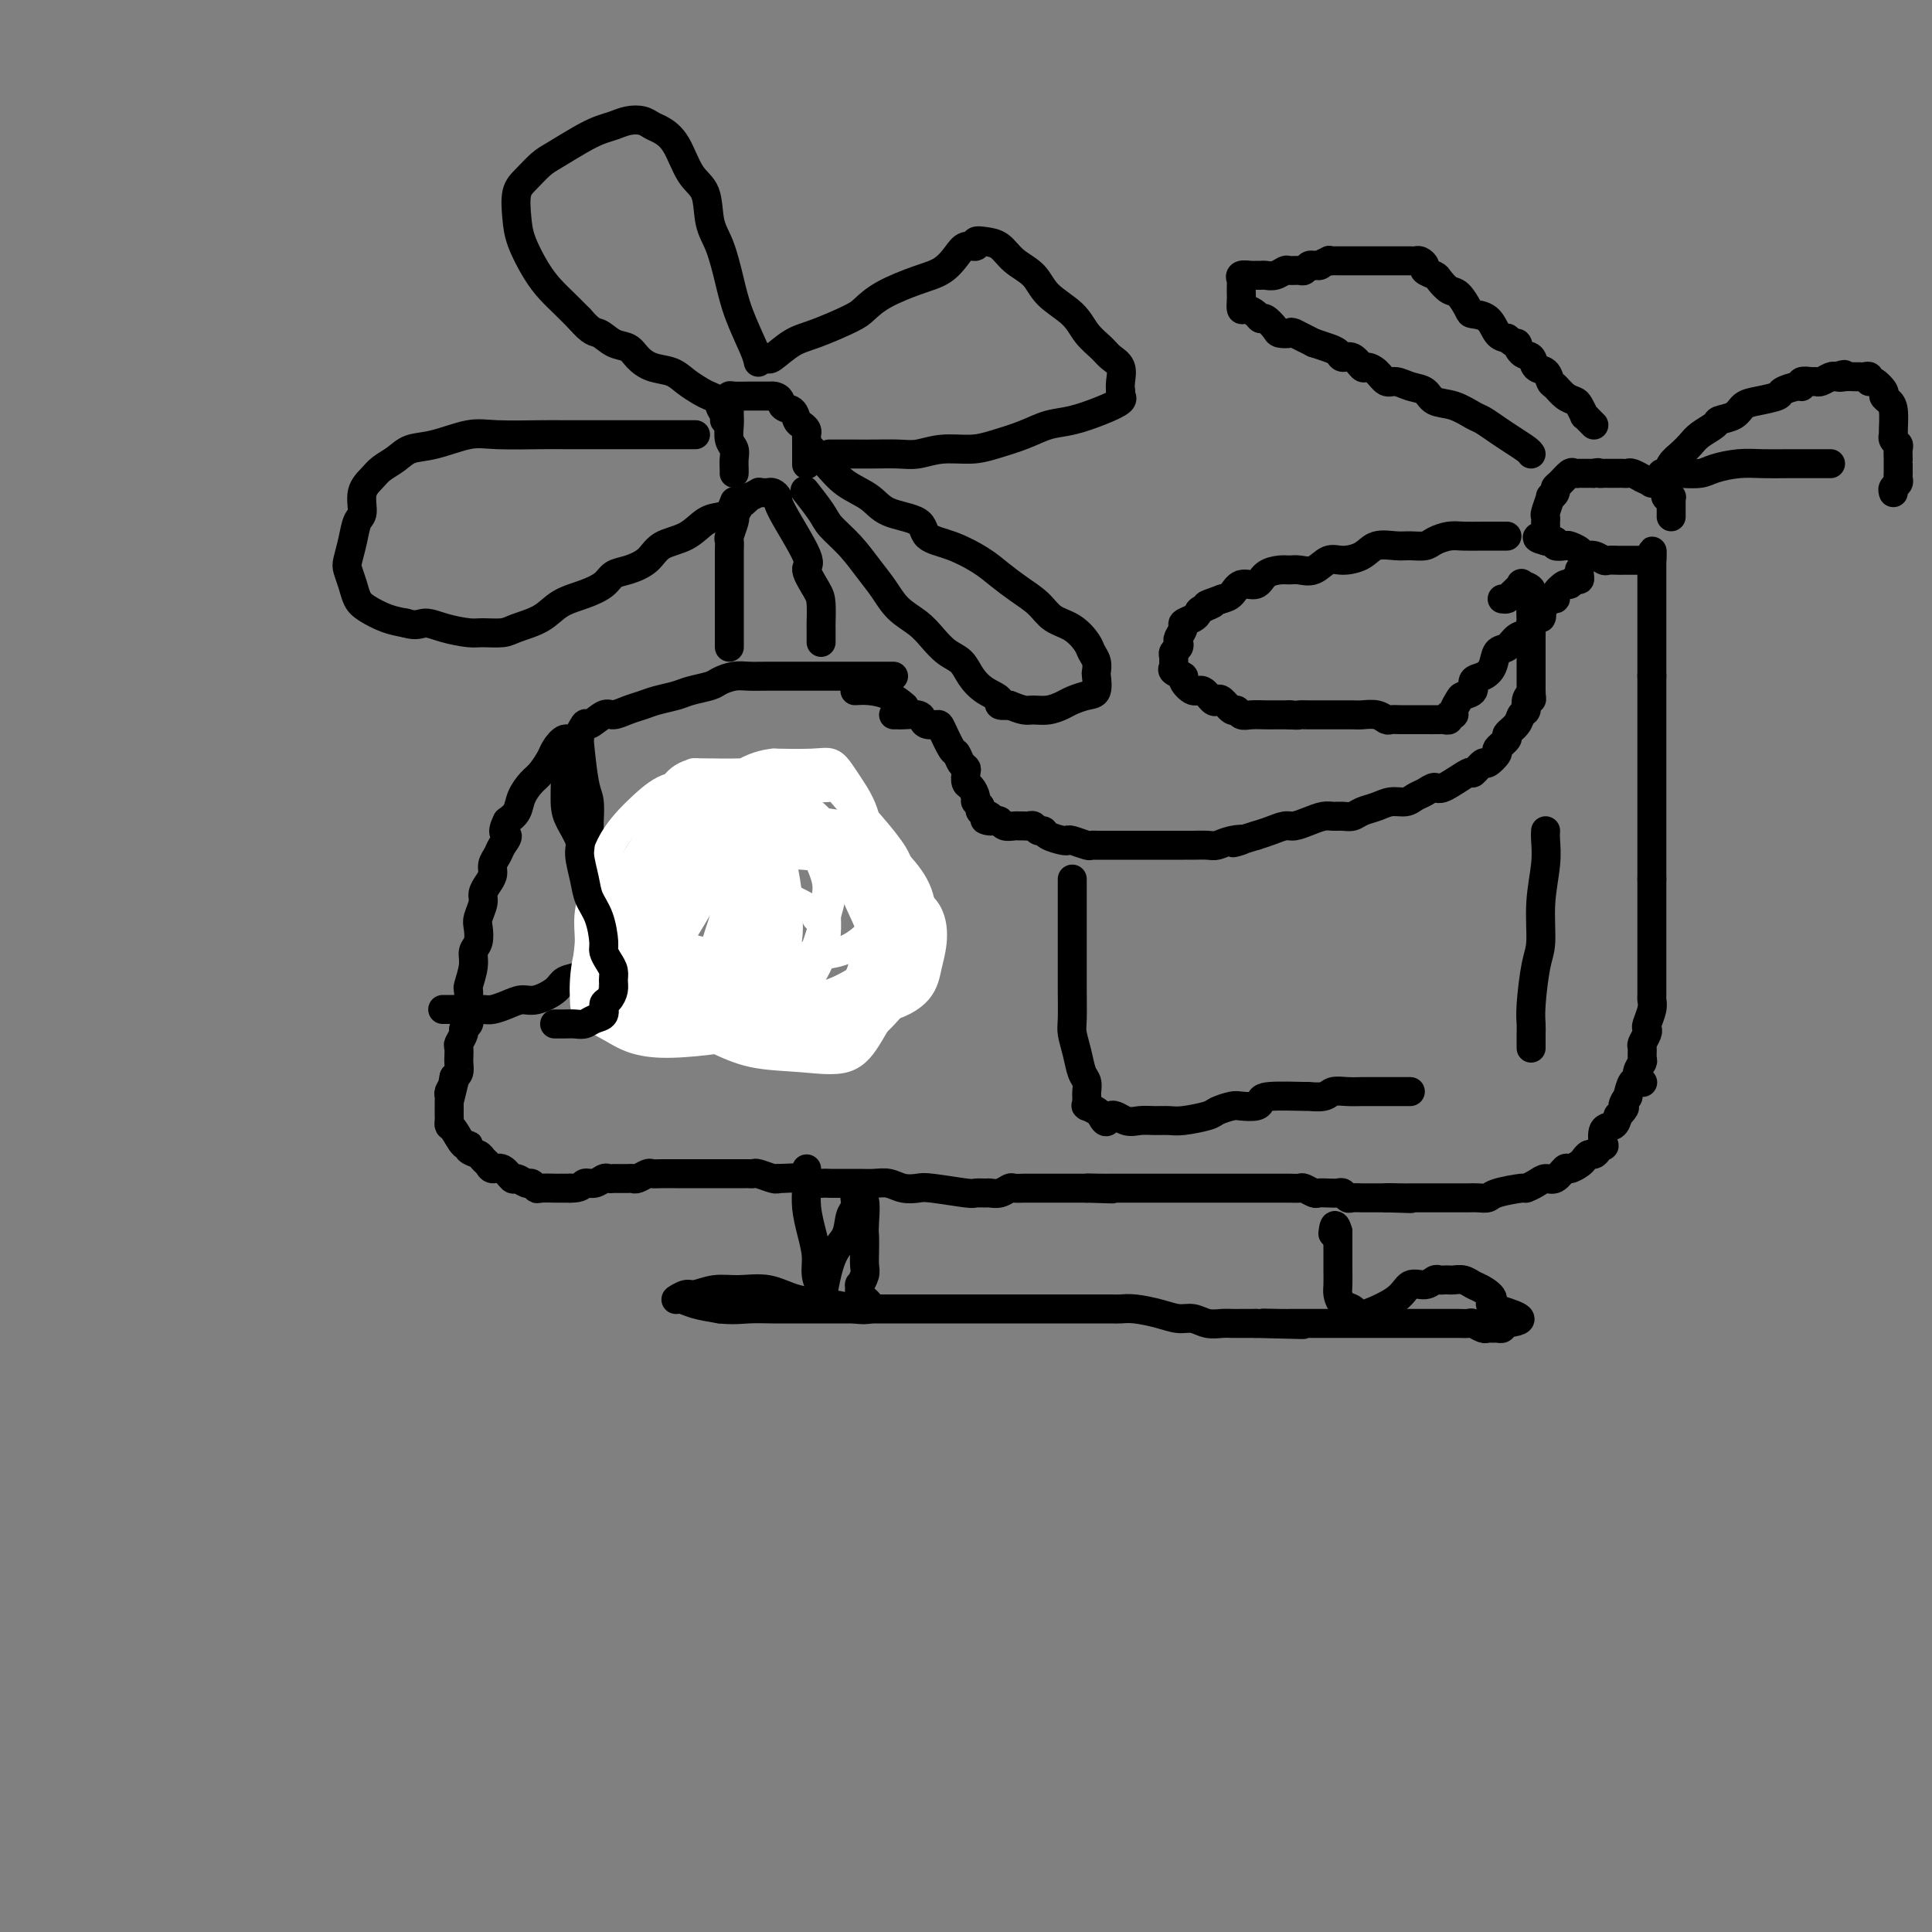 <svg viewBox='0 0 400 400' version='1.1' xmlns='http://www.w3.org/2000/svg' xmlns:xlink='http://www.w3.org/1999/xlink'><rect x="0" y="0" width="400" height="400" fill="#808080" stroke="none"/><g fill='none' stroke='#000000' stroke-width='6' stroke-linecap='round' stroke-linejoin='round'><path d='M185,140c-1.378,0.000 -2.757,0.000 -5,0c-2.243,-0.000 -5.352,-0.001 -8,0c-2.648,0.001 -4.835,0.003 -7,0c-2.165,-0.003 -4.307,-0.012 -6,0c-1.693,0.012 -2.936,0.045 -4,0c-1.064,-0.045 -1.950,-0.167 -3,0c-1.050,0.167 -2.266,0.622 -3,1c-0.734,0.378 -0.987,0.679 -2,1c-1.013,0.321 -2.788,0.663 -4,1c-1.212,0.337 -1.862,0.669 -3,1c-1.138,0.331 -2.765,0.661 -4,1c-1.235,0.339 -2.079,0.688 -3,1c-0.921,0.312 -1.920,0.588 -3,1c-1.080,0.412 -2.243,0.959 -3,1c-0.757,0.041 -1.109,-0.425 -2,0c-0.891,0.425 -2.323,1.742 -3,2c-0.677,0.258 -0.600,-0.543 -1,0c-0.400,0.543 -1.276,2.428 -2,3c-0.724,0.572 -1.296,-0.171 -2,0c-0.704,0.171 -1.541,1.256 -2,2c-0.459,0.744 -0.542,1.148 -1,2c-0.458,0.852 -1.291,2.154 -2,3c-0.709,0.846 -1.293,1.237 -2,2c-0.707,0.763 -1.536,1.898 -2,3c-0.464,1.102 -0.561,2.172 -1,3c-0.439,0.828 -1.219,1.414 -2,2'/><path d='M105,170c-1.498,2.904 -0.243,2.665 0,3c0.243,0.335 -0.526,1.244 -1,2c-0.474,0.756 -0.653,1.357 -1,2c-0.347,0.643 -0.863,1.326 -1,2c-0.137,0.674 0.103,1.339 0,2c-0.103,0.661 -0.550,1.317 -1,2c-0.450,0.683 -0.904,1.394 -1,2c-0.096,0.606 0.166,1.106 0,2c-0.166,0.894 -0.762,2.180 -1,3c-0.238,0.820 -0.120,1.173 0,2c0.120,0.827 0.242,2.129 0,3c-0.242,0.871 -0.850,1.311 -1,2c-0.150,0.689 0.156,1.627 0,3c-0.156,1.373 -0.774,3.180 -1,4c-0.226,0.820 -0.061,0.654 0,1c0.061,0.346 0.017,1.206 0,2c-0.017,0.794 -0.009,1.522 0,2c0.009,0.478 0.017,0.704 0,1c-0.017,0.296 -0.061,0.661 0,1c0.061,0.339 0.227,0.653 0,1c-0.227,0.347 -0.845,0.728 -1,1c-0.155,0.272 0.155,0.437 0,1c-0.155,0.563 -0.774,1.526 -1,2c-0.226,0.474 -0.060,0.459 0,1c0.060,0.541 0.013,1.637 0,2c-0.013,0.363 0.007,-0.006 0,0c-0.007,0.006 -0.040,0.386 0,1c0.040,0.614 0.154,1.461 0,2c-0.154,0.539 -0.577,0.769 -1,1'/><path d='M94,223c-1.718,8.455 -0.513,3.092 0,1c0.513,-2.092 0.334,-0.912 0,0c-0.334,0.912 -0.821,1.558 -1,2c-0.179,0.442 -0.048,0.682 0,1c0.048,0.318 0.012,0.716 0,1c-0.012,0.284 -0.001,0.455 0,1c0.001,0.545 -0.007,1.464 0,2c0.007,0.536 0.031,0.689 0,1c-0.031,0.311 -0.115,0.780 0,1c0.115,0.220 0.430,0.191 1,1c0.570,0.809 1.395,2.454 2,3c0.605,0.546 0.988,-0.009 1,0c0.012,0.009 -0.348,0.581 0,1c0.348,0.419 1.405,0.685 2,1c0.595,0.315 0.727,0.681 1,1c0.273,0.319 0.688,0.592 1,1c0.312,0.408 0.521,0.950 1,1c0.479,0.050 1.227,-0.394 2,0c0.773,0.394 1.570,1.626 2,2c0.430,0.374 0.494,-0.110 1,0c0.506,0.110 1.453,0.814 2,1c0.547,0.186 0.695,-0.146 1,0c0.305,0.146 0.767,0.771 1,1c0.233,0.229 0.238,0.061 1,0c0.762,-0.061 2.282,-0.017 3,0c0.718,0.017 0.634,0.005 1,0c0.366,-0.005 1.183,-0.002 2,0'/><path d='M118,246c2.444,0.067 2.554,-0.767 3,-1c0.446,-0.233 1.229,0.134 2,0c0.771,-0.134 1.529,-0.768 2,-1c0.471,-0.232 0.655,-0.062 1,0c0.345,0.062 0.852,0.016 1,0c0.148,-0.016 -0.064,-0.003 0,0c0.064,0.003 0.402,-0.003 1,0c0.598,0.003 1.455,0.015 2,0c0.545,-0.015 0.778,-0.057 1,0c0.222,0.057 0.433,0.211 1,0c0.567,-0.211 1.489,-0.789 2,-1c0.511,-0.211 0.609,-0.057 1,0c0.391,0.057 1.073,0.015 2,0c0.927,-0.015 2.097,-0.004 3,0c0.903,0.004 1.538,0.001 2,0c0.462,-0.001 0.752,-0.000 1,0c0.248,0.000 0.453,0.000 1,0c0.547,-0.000 1.437,-0.000 2,0c0.563,0.000 0.800,0.000 1,0c0.200,-0.000 0.363,-0.000 1,0c0.637,0.000 1.747,0.000 2,0c0.253,-0.000 -0.350,-0.000 0,0c0.350,0.000 1.652,0.000 2,0c0.348,-0.000 -0.260,-0.001 0,0c0.260,0.001 1.386,0.004 2,0c0.614,-0.004 0.714,-0.015 1,0c0.286,0.015 0.757,0.056 1,0c0.243,-0.056 0.258,-0.207 1,0c0.742,0.207 2.212,0.774 3,1c0.788,0.226 0.894,0.113 1,0'/><path d='M161,244c6.718,-0.293 2.012,-0.026 1,0c-1.012,0.026 1.668,-0.189 3,0c1.332,0.189 1.316,0.783 2,1c0.684,0.217 2.069,0.058 3,0c0.931,-0.058 1.407,-0.015 2,0c0.593,0.015 1.303,0.003 2,0c0.697,-0.003 1.383,0.003 2,0c0.617,-0.003 1.167,-0.015 2,0c0.833,0.015 1.951,0.055 3,0c1.049,-0.055 2.029,-0.207 3,0c0.971,0.207 1.933,0.773 3,1c1.067,0.227 2.240,0.113 3,0c0.760,-0.113 1.106,-0.227 3,0c1.894,0.227 5.336,0.794 7,1c1.664,0.206 1.549,0.051 2,0c0.451,-0.051 1.468,0.000 2,0c0.532,-0.000 0.580,-0.053 1,0c0.420,0.053 1.211,0.210 2,0c0.789,-0.210 1.577,-0.788 2,-1c0.423,-0.212 0.480,-0.057 1,0c0.520,0.057 1.501,0.015 2,0c0.499,-0.015 0.514,-0.004 1,0c0.486,0.004 1.443,0.001 2,0c0.557,-0.001 0.713,-0.000 1,0c0.287,0.000 0.705,0.000 1,0c0.295,-0.000 0.466,-0.000 1,0c0.534,0.000 1.432,0.000 2,0c0.568,-0.000 0.807,-0.000 1,0c0.193,0.000 0.341,0.000 1,0c0.659,-0.000 1.830,-0.000 3,0'/><path d='M225,246c10.033,0.309 3.116,0.083 1,0c-2.116,-0.083 0.567,-0.022 2,0c1.433,0.022 1.614,0.006 2,0c0.386,-0.006 0.978,-0.002 2,0c1.022,0.002 2.475,0.000 4,0c1.525,-0.000 3.121,-0.000 4,0c0.879,0.000 1.040,0.000 2,0c0.960,-0.000 2.717,-0.000 4,0c1.283,0.000 2.091,0.000 3,0c0.909,-0.000 1.919,-0.000 3,0c1.081,0.000 2.233,0.000 3,0c0.767,-0.000 1.150,-0.000 2,0c0.850,0.000 2.168,0.000 3,0c0.832,-0.000 1.177,-0.001 2,0c0.823,0.001 2.122,0.004 3,0c0.878,-0.004 1.334,-0.015 2,0c0.666,0.015 1.543,0.057 2,0c0.457,-0.057 0.493,-0.211 1,0c0.507,0.211 1.484,0.788 2,1c0.516,0.212 0.572,0.061 1,0c0.428,-0.061 1.227,-0.030 2,0c0.773,0.030 1.521,0.061 2,0c0.479,-0.061 0.691,-0.212 1,0c0.309,0.212 0.717,0.789 1,1c0.283,0.211 0.443,0.057 1,0c0.557,-0.057 1.511,-0.015 2,0c0.489,0.015 0.512,0.004 1,0c0.488,-0.004 1.439,-0.001 2,0c0.561,0.001 0.732,0.000 1,0c0.268,-0.000 0.634,-0.000 1,0'/><path d='M287,248c9.710,0.309 2.986,0.083 1,0c-1.986,-0.083 0.766,-0.022 2,0c1.234,0.022 0.949,0.006 1,0c0.051,-0.006 0.436,-0.002 1,0c0.564,0.002 1.306,0.000 2,0c0.694,-0.000 1.341,-0.000 2,0c0.659,0.000 1.331,-0.000 2,0c0.669,0.000 1.335,0.001 2,0c0.665,-0.001 1.330,-0.003 2,0c0.670,0.003 1.347,0.011 2,0c0.653,-0.011 1.284,-0.041 2,0c0.716,0.041 1.518,0.152 2,0c0.482,-0.152 0.643,-0.567 2,-1c1.357,-0.433 3.910,-0.885 5,-1c1.090,-0.115 0.716,0.105 1,0c0.284,-0.105 1.227,-0.535 2,-1c0.773,-0.465 1.377,-0.965 2,-1c0.623,-0.035 1.266,0.394 2,0c0.734,-0.394 1.559,-1.612 2,-2c0.441,-0.388 0.500,0.054 1,0c0.500,-0.054 1.443,-0.606 2,-1c0.557,-0.394 0.727,-0.632 1,-1c0.273,-0.368 0.648,-0.866 1,-1c0.352,-0.134 0.681,0.097 1,0c0.319,-0.097 0.628,-0.522 1,-1c0.372,-0.478 0.807,-1.009 1,-1c0.193,0.009 0.145,0.559 0,0c-0.145,-0.559 -0.385,-2.227 0,-3c0.385,-0.773 1.396,-0.649 2,-1c0.604,-0.351 0.802,-1.175 1,-2'/><path d='M335,231c2.174,-2.329 1.108,-1.652 1,-2c-0.108,-0.348 0.740,-1.721 1,-2c0.260,-0.279 -0.070,0.535 0,0c0.070,-0.535 0.541,-2.418 1,-3c0.459,-0.582 0.908,0.138 1,0c0.092,-0.138 -0.172,-1.135 0,-2c0.172,-0.865 0.782,-1.597 1,-2c0.218,-0.403 0.045,-0.475 0,-1c-0.045,-0.525 0.040,-1.501 0,-2c-0.040,-0.499 -0.203,-0.521 0,-1c0.203,-0.479 0.772,-1.414 1,-2c0.228,-0.586 0.114,-0.825 0,-1c-0.114,-0.175 -0.227,-0.288 0,-1c0.227,-0.712 0.793,-2.022 1,-3c0.207,-0.978 0.056,-1.623 0,-2c-0.056,-0.377 -0.015,-0.485 0,-1c0.015,-0.515 0.004,-1.436 0,-2c-0.004,-0.564 -0.001,-0.770 0,-1c0.001,-0.230 0.000,-0.484 0,-1c-0.000,-0.516 -0.000,-1.293 0,-2c0.000,-0.707 0.000,-1.345 0,-2c-0.000,-0.655 -0.000,-1.326 0,-2c0.000,-0.674 0.000,-1.349 0,-2c-0.000,-0.651 -0.000,-1.276 0,-2c0.000,-0.724 0.000,-1.546 0,-2c-0.000,-0.454 -0.000,-0.542 0,-1c0.000,-0.458 0.000,-1.288 0,-2c-0.000,-0.712 -0.000,-1.307 0,-2c0.000,-0.693 0.000,-1.484 0,-2c-0.000,-0.516 -0.000,-0.758 0,-1'/><path d='M342,182c0.000,-4.514 0.000,-2.299 0,-2c-0.000,0.299 0.000,-1.320 0,-2c0.000,-0.680 0.000,-0.423 0,-1c0.000,-0.577 0.000,-1.990 0,-3c0.000,-1.010 0.000,-1.618 0,-2c0.000,-0.382 0.000,-0.540 0,-1c0.000,-0.460 -0.000,-1.223 0,-2c0.000,-0.777 0.000,-1.569 0,-2c0.000,-0.431 0.000,-0.500 0,-1c0.000,-0.500 0.000,-1.429 0,-2c0.000,-0.571 0.000,-0.783 0,-1c0.000,-0.217 0.000,-0.438 0,-1c0.000,-0.562 0.000,-1.465 0,-2c0.000,-0.535 0.000,-0.702 0,-1c0.000,-0.298 0.000,-0.728 0,-1c0.000,-0.272 0.000,-0.387 0,-1c0.000,-0.613 0.000,-1.723 0,-2c0.000,-0.277 0.000,0.278 0,0c0.000,-0.278 0.000,-1.389 0,-2c0.000,-0.611 0.000,-0.724 0,-1c0.000,-0.276 0.000,-0.717 0,-1c0.000,-0.283 0.000,-0.408 0,-1c0.000,-0.592 0.000,-1.650 0,-2c0.000,-0.350 0.000,0.008 0,0c0.000,-0.008 0.000,-0.382 0,-1c0.000,-0.618 0.000,-1.479 0,-2c0.000,-0.521 0.000,-0.700 0,-1c0.000,-0.300 0.000,-0.720 0,-1c0.000,-0.280 0.000,-0.422 0,-1c0.000,-0.578 0.000,-1.594 0,-2c0.000,-0.406 0.000,-0.203 0,0'/><path d='M342,140c0.000,-6.676 0.000,-2.366 0,-1c-0.000,1.366 0.000,-0.211 0,-1c0.000,-0.789 0.000,-0.790 0,-1c0.000,-0.210 0.000,-0.630 0,-1c0.000,-0.370 0.000,-0.691 0,-1c0.000,-0.309 0.000,-0.607 0,-1c0.000,-0.393 -0.000,-0.882 0,-1c0.000,-0.118 0.000,0.136 0,0c0.000,-0.136 0.000,-0.662 0,-1c0.000,-0.338 0.000,-0.490 0,-1c0.000,-0.510 0.000,-1.380 0,-2c0.000,-0.620 0.000,-0.992 0,-1c0.000,-0.008 0.000,0.348 0,0c0.000,-0.348 0.000,-1.399 0,-2c0.000,-0.601 0.000,-0.752 0,-1c0.000,-0.248 0.000,-0.592 0,-1c0.000,-0.408 0.000,-0.879 0,-1c0.000,-0.121 0.000,0.108 0,0c0.000,-0.108 0.000,-0.553 0,-1c0.000,-0.447 0.000,-0.894 0,-1c0.000,-0.106 0.000,0.130 0,0c0.000,-0.130 0.000,-0.626 0,-1c0.000,-0.374 0.000,-0.625 0,-1c0.000,-0.375 0.000,-0.874 0,-1c0.000,-0.126 0.000,0.120 0,0c0.000,-0.120 0.000,-0.606 0,-1c0.000,-0.394 0.000,-0.697 0,-1'/><path d='M342,116c0.044,-3.713 0.153,-0.995 0,0c-0.153,0.995 -0.570,0.267 -1,0c-0.430,-0.267 -0.875,-0.071 -1,0c-0.125,0.071 0.070,0.019 0,0c-0.070,-0.019 -0.404,-0.005 -1,0c-0.596,0.005 -1.454,0.003 -2,0c-0.546,-0.003 -0.779,-0.005 -1,0c-0.221,0.005 -0.430,0.016 -1,0c-0.570,-0.016 -1.499,-0.060 -2,0c-0.501,0.060 -0.572,0.223 -1,0c-0.428,-0.223 -1.213,-0.830 -2,-1c-0.787,-0.170 -1.578,0.099 -2,0c-0.422,-0.099 -0.476,-0.566 -1,-1c-0.524,-0.434 -1.519,-0.834 -2,-1c-0.481,-0.166 -0.449,-0.096 -1,0c-0.551,0.096 -1.687,0.218 -2,0c-0.313,-0.218 0.196,-0.777 0,-1c-0.196,-0.223 -1.098,-0.112 -2,0'/><path d='M320,112c-3.403,-0.858 -0.912,-1.005 0,-1c0.912,0.005 0.244,0.160 0,0c-0.244,-0.160 -0.065,-0.635 0,-1c0.065,-0.365 0.016,-0.620 0,-1c-0.016,-0.380 -0.000,-0.884 0,-1c0.000,-0.116 -0.015,0.155 0,0c0.015,-0.155 0.061,-0.738 0,-1c-0.061,-0.262 -0.227,-0.203 0,-1c0.227,-0.797 0.847,-2.450 1,-3c0.153,-0.550 -0.163,0.003 0,0c0.163,-0.003 0.803,-0.561 1,-1c0.197,-0.439 -0.048,-0.759 0,-1c0.048,-0.241 0.390,-0.404 1,-1c0.610,-0.596 1.487,-1.624 2,-2c0.513,-0.376 0.662,-0.101 1,0c0.338,0.101 0.865,0.027 1,0c0.135,-0.027 -0.121,-0.007 0,0c0.121,0.007 0.620,0.002 1,0c0.380,-0.002 0.641,-0.001 1,0c0.359,0.001 0.817,0.000 1,0c0.183,-0.000 0.092,-0.000 0,0'/><path d='M330,98c1.257,-0.309 0.900,-0.083 1,0c0.100,0.083 0.657,0.023 1,0c0.343,-0.023 0.472,-0.007 1,0c0.528,0.007 1.456,0.006 2,0c0.544,-0.006 0.704,-0.017 1,0c0.296,0.017 0.729,0.061 1,0c0.271,-0.061 0.381,-0.227 1,0c0.619,0.227 1.746,0.849 2,1c0.254,0.151 -0.366,-0.167 0,0c0.366,0.167 1.719,0.819 2,1c0.281,0.181 -0.509,-0.109 0,0c0.509,0.109 2.319,0.617 3,1c0.681,0.383 0.235,0.642 0,1c-0.235,0.358 -0.259,0.817 0,1c0.259,0.183 0.801,0.092 1,0c0.199,-0.092 0.053,-0.183 0,0c-0.053,0.183 -0.014,0.641 0,1c0.014,0.359 0.004,0.618 0,1c-0.004,0.382 -0.001,0.886 0,1c0.001,0.114 0.000,-0.162 0,0c-0.000,0.162 -0.000,0.760 0,1c0.000,0.240 0.000,0.120 0,0'/><path d='M312,111c-0.608,0.002 -1.217,0.003 -2,0c-0.783,-0.003 -1.742,-0.011 -3,0c-1.258,0.011 -2.816,0.041 -4,0c-1.184,-0.041 -1.996,-0.154 -3,0c-1.004,0.154 -2.201,0.576 -3,1c-0.799,0.424 -1.199,0.852 -2,1c-0.801,0.148 -2.003,0.016 -3,0c-0.997,-0.016 -1.789,0.085 -3,0c-1.211,-0.085 -2.841,-0.355 -4,0c-1.159,0.355 -1.847,1.335 -3,2c-1.153,0.665 -2.770,1.016 -4,1c-1.230,-0.016 -2.072,-0.397 -3,0c-0.928,0.397 -1.943,1.572 -3,2c-1.057,0.428 -2.155,0.109 -3,0c-0.845,-0.109 -1.438,-0.006 -2,0c-0.562,0.006 -1.095,-0.083 -2,0c-0.905,0.083 -2.182,0.337 -3,1c-0.818,0.663 -1.178,1.734 -2,2c-0.822,0.266 -2.106,-0.275 -3,0c-0.894,0.275 -1.398,1.364 -2,2c-0.602,0.636 -1.301,0.818 -2,1'/><path d='M253,124c-5.296,1.880 -2.537,1.081 -2,1c0.537,-0.081 -1.147,0.555 -2,1c-0.853,0.445 -0.873,0.700 -1,1c-0.127,0.300 -0.360,0.644 -1,1c-0.640,0.356 -1.687,0.725 -2,1c-0.313,0.275 0.109,0.455 0,1c-0.109,0.545 -0.747,1.455 -1,2c-0.253,0.545 -0.121,0.723 0,1c0.121,0.277 0.229,0.652 0,1c-0.229,0.348 -0.796,0.671 -1,1c-0.204,0.329 -0.047,0.666 0,1c0.047,0.334 -0.017,0.665 0,1c0.017,0.335 0.116,0.672 0,1c-0.116,0.328 -0.446,0.646 0,1c0.446,0.354 1.667,0.743 2,1c0.333,0.257 -0.223,0.381 0,1c0.223,0.619 1.225,1.733 2,2c0.775,0.267 1.325,-0.313 2,0c0.675,0.313 1.476,1.519 2,2c0.524,0.481 0.770,0.238 1,0c0.230,-0.238 0.445,-0.470 1,0c0.555,0.470 1.451,1.643 2,2c0.549,0.357 0.751,-0.100 1,0c0.249,0.100 0.545,0.759 1,1c0.455,0.241 1.071,0.065 2,0c0.929,-0.065 2.173,-0.017 3,0c0.827,0.017 1.236,0.005 2,0c0.764,-0.005 1.882,-0.002 3,0'/><path d='M267,148c2.227,0.155 1.794,0.041 2,0c0.206,-0.041 1.051,-0.011 2,0c0.949,0.011 2.001,0.002 3,0c0.999,-0.002 1.945,0.003 3,0c1.055,-0.003 2.218,-0.015 3,0c0.782,0.015 1.182,0.057 2,0c0.818,-0.057 2.053,-0.211 3,0c0.947,0.211 1.606,0.789 2,1c0.394,0.211 0.523,0.057 1,0c0.477,-0.057 1.301,-0.015 2,0c0.699,0.015 1.272,0.004 2,0c0.728,-0.004 1.611,0.000 2,0c0.389,-0.000 0.285,-0.004 1,0c0.715,0.004 2.248,0.016 3,0c0.752,-0.016 0.722,-0.059 1,0c0.278,0.059 0.862,0.219 1,0c0.138,-0.219 -0.172,-0.818 0,-1c0.172,-0.182 0.824,0.055 1,0c0.176,-0.055 -0.126,-0.400 0,-1c0.126,-0.600 0.681,-1.456 1,-2c0.319,-0.544 0.404,-0.777 1,-1c0.596,-0.223 1.703,-0.435 2,-1c0.297,-0.565 -0.216,-1.484 0,-2c0.216,-0.516 1.160,-0.628 2,-1c0.840,-0.372 1.577,-1.002 2,-2c0.423,-0.998 0.533,-2.364 1,-3c0.467,-0.636 1.290,-0.542 2,-1c0.710,-0.458 1.307,-1.470 2,-2c0.693,-0.530 1.484,-0.580 2,-1c0.516,-0.420 0.758,-1.210 1,-2'/><path d='M317,129c2.902,-2.998 2.157,-0.993 2,-1c-0.157,-0.007 0.272,-2.025 1,-3c0.728,-0.975 1.753,-0.906 2,-1c0.247,-0.094 -0.284,-0.350 0,-1c0.284,-0.650 1.382,-1.694 2,-2c0.618,-0.306 0.754,0.124 1,0c0.246,-0.124 0.602,-0.804 1,-1c0.398,-0.196 0.839,0.092 1,0c0.161,-0.092 0.043,-0.563 0,-1c-0.043,-0.437 -0.012,-0.839 0,-1c0.012,-0.161 0.006,-0.080 0,0'/><path d='M317,94c-0.152,-0.242 -0.304,-0.483 -1,-1c-0.696,-0.517 -1.935,-1.308 -3,-2c-1.065,-0.692 -1.956,-1.283 -3,-2c-1.044,-0.717 -2.243,-1.558 -3,-2c-0.757,-0.442 -1.073,-0.485 -2,-1c-0.927,-0.515 -2.465,-1.501 -4,-2c-1.535,-0.499 -3.069,-0.510 -4,-1c-0.931,-0.490 -1.260,-1.458 -2,-2c-0.740,-0.542 -1.890,-0.657 -3,-1c-1.110,-0.343 -2.181,-0.913 -3,-1c-0.819,-0.087 -1.388,0.309 -2,0c-0.612,-0.309 -1.267,-1.322 -2,-2c-0.733,-0.678 -1.544,-1.022 -2,-1c-0.456,0.022 -0.558,0.409 -1,0c-0.442,-0.409 -1.223,-1.615 -2,-2c-0.777,-0.385 -1.548,0.051 -2,0c-0.452,-0.051 -0.583,-0.591 -1,-1c-0.417,-0.409 -1.119,-0.688 -2,-1c-0.881,-0.312 -1.940,-0.656 -3,-1'/><path d='M272,71c-7.301,-3.724 -3.055,-1.536 -2,-1c1.055,0.536 -1.083,-0.582 -2,-1c-0.917,-0.418 -0.613,-0.136 -1,0c-0.387,0.136 -1.465,0.125 -2,0c-0.535,-0.125 -0.528,-0.363 -1,-1c-0.472,-0.637 -1.423,-1.671 -2,-2c-0.577,-0.329 -0.782,0.049 -1,0c-0.218,-0.049 -0.451,-0.525 -1,-1c-0.549,-0.475 -1.415,-0.948 -2,-1c-0.585,-0.052 -0.889,0.319 -1,0c-0.111,-0.319 -0.029,-1.328 0,-2c0.029,-0.672 0.006,-1.007 0,-1c-0.006,0.007 0.005,0.356 0,0c-0.005,-0.356 -0.027,-1.416 0,-2c0.027,-0.584 0.101,-0.692 0,-1c-0.101,-0.308 -0.379,-0.815 0,-1c0.379,-0.185 1.414,-0.049 2,0c0.586,0.049 0.724,0.009 1,0c0.276,-0.009 0.689,0.012 1,0c0.311,-0.012 0.521,-0.056 1,0c0.479,0.056 1.228,0.212 2,0c0.772,-0.212 1.569,-0.793 2,-1c0.431,-0.207 0.497,-0.042 1,0c0.503,0.042 1.444,-0.040 2,0c0.556,0.040 0.727,0.203 1,0c0.273,-0.203 0.650,-0.772 1,-1c0.350,-0.228 0.675,-0.114 1,0'/><path d='M272,55c2.422,-0.403 0.978,0.088 1,0c0.022,-0.088 1.510,-0.756 2,-1c0.490,-0.244 -0.020,-0.065 0,0c0.020,0.065 0.568,0.018 1,0c0.432,-0.018 0.749,-0.005 1,0c0.251,0.005 0.438,0.001 1,0c0.562,-0.001 1.501,-0.000 2,0c0.499,0.000 0.557,0.000 1,0c0.443,-0.000 1.269,-0.000 2,0c0.731,0.000 1.366,0.000 2,0c0.634,-0.000 1.265,-0.000 2,0c0.735,0.000 1.573,0.000 2,0c0.427,-0.000 0.443,-0.001 1,0c0.557,0.001 1.656,0.003 2,0c0.344,-0.003 -0.067,-0.012 0,0c0.067,0.012 0.613,0.045 1,0c0.387,-0.045 0.613,-0.168 1,0c0.387,0.168 0.933,0.627 1,1c0.067,0.373 -0.344,0.661 0,1c0.344,0.339 1.444,0.728 2,1c0.556,0.272 0.567,0.426 1,1c0.433,0.574 1.289,1.566 2,2c0.711,0.434 1.279,0.309 2,1c0.721,0.691 1.597,2.199 2,3c0.403,0.801 0.335,0.895 1,1c0.665,0.105 2.064,0.221 3,1c0.936,0.779 1.410,2.223 2,3c0.590,0.777 1.295,0.889 2,1'/><path d='M312,70c3.052,2.434 2.184,1.018 2,1c-0.184,-0.018 0.318,1.361 1,2c0.682,0.639 1.544,0.537 2,1c0.456,0.463 0.506,1.490 1,2c0.494,0.510 1.431,0.504 2,1c0.569,0.496 0.768,1.494 1,2c0.232,0.506 0.497,0.522 1,1c0.503,0.478 1.244,1.420 2,2c0.756,0.580 1.526,0.799 2,1c0.474,0.201 0.653,0.383 1,1c0.347,0.617 0.864,1.668 1,2c0.136,0.332 -0.108,-0.055 0,0c0.108,0.055 0.567,0.553 1,1c0.433,0.447 0.838,0.842 1,1c0.162,0.158 0.081,0.079 0,0'/><path d='M344,98c0.356,0.179 0.713,0.357 1,0c0.287,-0.357 0.505,-1.251 1,-2c0.495,-0.749 1.269,-1.353 2,-2c0.731,-0.647 1.421,-1.338 2,-2c0.579,-0.662 1.047,-1.294 2,-2c0.953,-0.706 2.392,-1.484 3,-2c0.608,-0.516 0.384,-0.768 1,-1c0.616,-0.232 2.071,-0.443 3,-1c0.929,-0.557 1.331,-1.460 2,-2c0.669,-0.540 1.605,-0.718 3,-1c1.395,-0.282 3.248,-0.668 4,-1c0.752,-0.332 0.404,-0.611 1,-1c0.596,-0.389 2.135,-0.889 3,-1c0.865,-0.111 1.057,0.167 1,0c-0.057,-0.167 -0.362,-0.781 0,-1c0.362,-0.219 1.393,-0.045 2,0c0.607,0.045 0.792,-0.039 1,0c0.208,0.039 0.441,0.203 1,0c0.559,-0.203 1.446,-0.772 2,-1c0.554,-0.228 0.777,-0.114 1,0'/><path d='M380,78c3.133,-0.928 1.466,-0.249 1,0c-0.466,0.249 0.270,0.067 1,0c0.730,-0.067 1.453,-0.019 2,0c0.547,0.019 0.917,0.009 1,0c0.083,-0.009 -0.120,-0.018 0,0c0.120,0.018 0.562,0.064 1,0c0.438,-0.064 0.873,-0.238 1,0c0.127,0.238 -0.054,0.890 0,1c0.054,0.110 0.344,-0.321 1,0c0.656,0.321 1.678,1.393 2,2c0.322,0.607 -0.057,0.750 0,1c0.057,0.250 0.550,0.606 1,1c0.450,0.394 0.856,0.827 1,2c0.144,1.173 0.024,3.087 0,4c-0.024,0.913 0.046,0.825 0,1c-0.046,0.175 -0.208,0.611 0,1c0.208,0.389 0.788,0.729 1,1c0.212,0.271 0.057,0.473 0,1c-0.057,0.527 -0.015,1.380 0,2c0.015,0.620 0.004,1.006 0,1c-0.004,-0.006 -0.000,-0.405 0,0c0.000,0.405 -0.004,1.614 0,2c0.004,0.386 0.015,-0.051 0,0c-0.015,0.051 -0.056,0.591 0,1c0.056,0.409 0.207,0.687 0,1c-0.207,0.313 -0.774,0.661 -1,1c-0.226,0.339 -0.113,0.670 0,1'/><path d='M344,99c0.188,-0.417 0.377,-0.833 1,-1c0.623,-0.167 1.681,-0.083 3,0c1.319,0.083 2.901,0.166 4,0c1.099,-0.166 1.716,-0.580 3,-1c1.284,-0.420 3.237,-0.844 5,-1c1.763,-0.156 3.337,-0.042 5,0c1.663,0.042 3.415,0.011 5,0c1.585,-0.011 3.003,-0.003 4,0c0.997,0.003 1.574,0.001 2,0c0.426,-0.001 0.702,-0.000 1,0c0.298,0.000 0.619,0.000 1,0c0.381,-0.000 0.823,-0.000 1,0c0.177,0.000 0.088,0.000 0,0'/><path d='M311,124c0.374,0.054 0.749,0.107 1,0c0.251,-0.107 0.379,-0.375 1,-1c0.621,-0.625 1.736,-1.609 2,-2c0.264,-0.391 -0.321,-0.190 0,0c0.321,0.190 1.550,0.368 2,1c0.450,0.632 0.121,1.716 0,3c-0.121,1.284 -0.032,2.767 0,4c0.032,1.233 0.009,2.214 0,3c-0.009,0.786 -0.002,1.375 0,2c0.002,0.625 0.001,1.284 0,2c-0.001,0.716 -0.000,1.487 0,2c0.000,0.513 0.000,0.766 0,1c-0.000,0.234 -0.000,0.448 0,1c0.000,0.552 0.000,1.444 0,2c-0.000,0.556 -0.000,0.778 0,1'/><path d='M317,143c0.065,2.980 0.226,1.431 0,1c-0.226,-0.431 -0.839,0.256 -1,1c-0.161,0.744 0.131,1.546 0,2c-0.131,0.454 -0.684,0.559 -1,1c-0.316,0.441 -0.394,1.216 -1,2c-0.606,0.784 -1.739,1.577 -2,2c-0.261,0.423 0.349,0.475 0,1c-0.349,0.525 -1.656,1.522 -2,2c-0.344,0.478 0.277,0.437 0,1c-0.277,0.563 -1.450,1.732 -2,2c-0.550,0.268 -0.475,-0.363 -1,0c-0.525,0.363 -1.649,1.722 -2,2c-0.351,0.278 0.072,-0.525 -1,0c-1.072,0.525 -3.637,2.379 -5,3c-1.363,0.621 -1.523,0.008 -2,0c-0.477,-0.008 -1.271,0.589 -2,1c-0.729,0.411 -1.392,0.635 -2,1c-0.608,0.365 -1.160,0.872 -2,1c-0.840,0.128 -1.968,-0.123 -3,0c-1.032,0.123 -1.967,0.622 -3,1c-1.033,0.378 -2.163,0.637 -3,1c-0.837,0.363 -1.382,0.832 -2,1c-0.618,0.168 -1.310,0.035 -2,0c-0.690,-0.035 -1.377,0.028 -2,0c-0.623,-0.028 -1.181,-0.148 -2,0c-0.819,0.148 -1.899,0.565 -3,1c-1.101,0.435 -2.223,0.890 -3,1c-0.777,0.110 -1.209,-0.124 -2,0c-0.791,0.124 -1.940,0.607 -3,1c-1.060,0.393 -2.030,0.697 -3,1'/><path d='M260,173c-7.563,2.254 -3.970,1.389 -3,1c0.970,-0.389 -0.685,-0.300 -2,0c-1.315,0.300 -2.292,0.813 -3,1c-0.708,0.187 -1.148,0.050 -2,0c-0.852,-0.050 -2.115,-0.013 -3,0c-0.885,0.013 -1.392,0.004 -2,0c-0.608,-0.004 -1.317,-0.001 -2,0c-0.683,0.001 -1.338,0.000 -2,0c-0.662,-0.000 -1.329,-0.000 -2,0c-0.671,0.000 -1.344,-0.000 -2,0c-0.656,0.000 -1.295,0.000 -2,0c-0.705,-0.000 -1.474,-0.000 -2,0c-0.526,0.000 -0.807,0.001 -2,0c-1.193,-0.001 -3.297,-0.004 -4,0c-0.703,0.004 -0.006,0.015 0,0c0.006,-0.015 -0.679,-0.056 -1,0c-0.321,0.056 -0.279,0.208 -1,0c-0.721,-0.208 -2.207,-0.778 -3,-1c-0.793,-0.222 -0.895,-0.097 -1,0c-0.105,0.097 -0.213,0.166 -1,0c-0.787,-0.166 -2.252,-0.566 -3,-1c-0.748,-0.434 -0.778,-0.901 -1,-1c-0.222,-0.099 -0.637,0.170 -1,0c-0.363,-0.170 -0.674,-0.778 -1,-1c-0.326,-0.222 -0.669,-0.059 -1,0c-0.331,0.059 -0.652,0.012 -1,0c-0.348,-0.012 -0.723,0.011 -1,0c-0.277,-0.011 -0.456,-0.054 -1,0c-0.544,0.054 -1.454,0.207 -2,0c-0.546,-0.207 -0.727,-0.773 -1,-1c-0.273,-0.227 -0.636,-0.113 -1,0'/><path d='M206,170c-3.509,-0.726 -1.781,-0.040 -1,0c0.781,0.040 0.616,-0.566 0,-1c-0.616,-0.434 -1.685,-0.698 -2,-1c-0.315,-0.302 0.122,-0.643 0,-1c-0.122,-0.357 -0.803,-0.729 -1,-1c-0.197,-0.271 0.092,-0.440 0,-1c-0.092,-0.560 -0.563,-1.511 -1,-2c-0.437,-0.489 -0.838,-0.517 -1,-1c-0.162,-0.483 -0.084,-1.422 0,-2c0.084,-0.578 0.173,-0.796 0,-1c-0.173,-0.204 -0.609,-0.395 -1,-1c-0.391,-0.605 -0.738,-1.626 -1,-2c-0.262,-0.374 -0.438,-0.103 -1,-1c-0.562,-0.897 -1.511,-2.962 -2,-4c-0.489,-1.038 -0.520,-1.049 -1,-1c-0.480,0.049 -1.410,0.157 -2,0c-0.590,-0.157 -0.841,-0.578 -1,-1c-0.159,-0.422 -0.225,-0.845 -1,-1c-0.775,-0.155 -2.259,-0.042 -3,0c-0.741,0.042 -0.738,0.011 -1,0c-0.262,-0.011 -0.789,-0.003 -1,0c-0.211,0.003 -0.105,0.002 0,0'/><path d='M177,143c0.905,-0.054 1.810,-0.107 3,0c1.190,0.107 2.667,0.375 4,1c1.333,0.625 2.524,1.607 3,2c0.476,0.393 0.238,0.196 0,0'/><path d='M166,160c-0.812,-0.054 -1.625,-0.107 -3,0c-1.375,0.107 -3.313,0.376 -5,1c-1.687,0.624 -3.122,1.604 -4,2c-0.878,0.396 -1.198,0.207 -2,0c-0.802,-0.207 -2.087,-0.432 -3,0c-0.913,0.432 -1.453,1.522 -2,2c-0.547,0.478 -1.101,0.344 -2,1c-0.899,0.656 -2.143,2.100 -3,3c-0.857,0.900 -1.328,1.255 -2,2c-0.672,0.745 -1.546,1.880 -2,3c-0.454,1.120 -0.490,2.224 -1,3c-0.510,0.776 -1.495,1.223 -2,2c-0.505,0.777 -0.531,1.885 -1,3c-0.469,1.115 -1.379,2.239 -2,3c-0.621,0.761 -0.951,1.159 -1,2c-0.049,0.841 0.183,2.125 0,3c-0.183,0.875 -0.781,1.341 -1,2c-0.219,0.659 -0.059,1.509 0,2c0.059,0.491 0.019,0.622 0,1c-0.019,0.378 -0.015,1.005 0,2c0.015,0.995 0.042,2.360 0,3c-0.042,0.640 -0.152,0.555 0,1c0.152,0.445 0.567,1.418 1,2c0.433,0.582 0.886,0.772 1,1c0.114,0.228 -0.110,0.494 0,1c0.110,0.506 0.555,1.253 1,2'/><path d='M133,207c0.651,2.190 0.777,1.165 1,1c0.223,-0.165 0.542,0.530 1,1c0.458,0.470 1.056,0.714 2,1c0.944,0.286 2.233,0.612 3,1c0.767,0.388 1.012,0.836 2,1c0.988,0.164 2.719,0.044 4,0c1.281,-0.044 2.113,-0.011 3,0c0.887,0.011 1.828,-0.001 3,0c1.172,0.001 2.575,0.015 4,0c1.425,-0.015 2.873,-0.058 4,0c1.127,0.058 1.934,0.218 3,0c1.066,-0.218 2.390,-0.815 4,-1c1.610,-0.185 3.507,0.043 5,0c1.493,-0.043 2.581,-0.355 4,-1c1.419,-0.645 3.168,-1.621 4,-2c0.832,-0.379 0.748,-0.160 1,0c0.252,0.160 0.842,0.261 1,0c0.158,-0.261 -0.115,-0.884 0,-1c0.115,-0.116 0.619,0.275 1,0c0.381,-0.275 0.638,-1.217 1,-2c0.362,-0.783 0.829,-1.407 1,-2c0.171,-0.593 0.046,-1.155 0,-2c-0.046,-0.845 -0.011,-1.974 0,-3c0.011,-1.026 0.000,-1.950 0,-3c-0.000,-1.050 0.011,-2.225 0,-3c-0.011,-0.775 -0.044,-1.150 0,-2c0.044,-0.850 0.167,-2.176 0,-3c-0.167,-0.824 -0.622,-1.145 -1,-2c-0.378,-0.855 -0.679,-2.244 -1,-3c-0.321,-0.756 -0.660,-0.878 -1,-1'/><path d='M182,181c-0.421,-1.267 0.028,-1.434 0,-2c-0.028,-0.566 -0.533,-1.533 -1,-2c-0.467,-0.467 -0.894,-0.436 -1,-1c-0.106,-0.564 0.111,-1.724 0,-2c-0.111,-0.276 -0.551,0.332 -1,0c-0.449,-0.332 -0.909,-1.606 -1,-2c-0.091,-0.394 0.185,0.090 0,0c-0.185,-0.090 -0.833,-0.756 -1,-1c-0.167,-0.244 0.147,-0.066 0,0c-0.147,0.066 -0.756,0.019 -1,0c-0.244,-0.019 -0.122,-0.009 0,0'/><path d='M222,182c-0.000,0.515 -0.000,1.031 0,2c0.000,0.969 0.000,2.392 0,4c-0.000,1.608 -0.001,3.402 0,5c0.001,1.598 0.003,3.000 0,5c-0.003,2.000 -0.012,4.598 0,7c0.012,2.402 0.046,4.607 0,6c-0.046,1.393 -0.170,1.974 0,3c0.170,1.026 0.634,2.499 1,4c0.366,1.501 0.634,3.032 1,4c0.366,0.968 0.830,1.373 1,2c0.170,0.627 0.046,1.475 0,2c-0.046,0.525 -0.014,0.728 0,1c0.014,0.272 0.010,0.612 0,1c-0.010,0.388 -0.028,0.825 0,1c0.028,0.175 0.100,0.088 0,0c-0.100,-0.088 -0.373,-0.178 0,0c0.373,0.178 1.392,0.622 2,1c0.608,0.378 0.804,0.689 1,1'/><path d='M228,231c1.238,2.569 1.332,0.492 2,0c0.668,-0.492 1.909,0.601 3,1c1.091,0.399 2.033,0.104 3,0c0.967,-0.104 1.959,-0.017 3,0c1.041,0.017 2.131,-0.038 3,0c0.869,0.038 1.516,0.168 3,0c1.484,-0.168 3.806,-0.633 5,-1c1.194,-0.367 1.262,-0.637 2,-1c0.738,-0.363 2.146,-0.819 3,-1c0.854,-0.181 1.155,-0.087 2,0c0.845,0.087 2.234,0.167 3,0c0.766,-0.167 0.909,-0.580 1,-1c0.091,-0.420 0.131,-0.848 2,-1c1.869,-0.152 5.567,-0.027 7,0c1.433,0.027 0.600,-0.045 1,0c0.400,0.045 2.032,0.208 3,0c0.968,-0.208 1.272,-0.788 2,-1c0.728,-0.212 1.882,-0.057 3,0c1.118,0.057 2.201,0.015 3,0c0.799,-0.015 1.313,-0.004 2,0c0.687,0.004 1.546,0.001 2,0c0.454,-0.001 0.504,-0.000 1,0c0.496,0.000 1.440,0.000 2,0c0.560,-0.000 0.738,-0.000 1,0c0.262,0.000 0.609,0.000 1,0c0.391,-0.000 0.826,-0.000 1,0c0.174,0.000 0.087,0.000 0,0'/><path d='M320,172c-0.032,0.464 -0.064,0.927 0,2c0.064,1.073 0.224,2.755 0,5c-0.224,2.245 -0.830,5.052 -1,8c-0.170,2.948 0.098,6.035 0,8c-0.098,1.965 -0.562,2.806 -1,5c-0.438,2.194 -0.849,5.740 -1,8c-0.151,2.260 -0.040,3.233 0,4c0.040,0.767 0.011,1.329 0,2c-0.011,0.671 -0.003,1.450 0,2c0.003,0.550 0.001,0.871 0,1c-0.001,0.129 -0.000,0.064 0,0'/><path d='M120,153c-0.083,-0.394 -0.166,-0.788 0,1c0.166,1.788 0.580,5.759 1,8c0.420,2.241 0.846,2.751 1,4c0.154,1.249 0.035,3.236 0,4c-0.035,0.764 0.015,0.304 0,1c-0.015,0.696 -0.095,2.549 0,4c0.095,1.451 0.365,2.500 1,4c0.635,1.500 1.633,3.453 2,5c0.367,1.547 0.101,2.690 0,4c-0.101,1.310 -0.037,2.787 0,4c0.037,1.213 0.047,2.160 0,3c-0.047,0.840 -0.152,1.572 0,2c0.152,0.428 0.562,0.551 0,1c-0.562,0.449 -2.097,1.224 -3,2c-0.903,0.776 -1.175,1.552 -2,2c-0.825,0.448 -2.201,0.568 -3,1c-0.799,0.432 -1.019,1.177 -2,2c-0.981,0.823 -2.723,1.723 -4,2c-1.277,0.277 -2.090,-0.069 -3,0c-0.910,0.069 -1.919,0.554 -3,1c-1.081,0.446 -2.234,0.851 -3,1c-0.766,0.149 -1.144,0.040 -2,0c-0.856,-0.040 -2.188,-0.011 -3,0c-0.812,0.011 -1.103,0.003 -2,0c-0.897,-0.003 -2.399,-0.001 -3,0c-0.601,0.001 -0.300,0.000 0,0'/></g>
<g fill='none' stroke='#FFFFFF' stroke-width='6' stroke-linecap='round' stroke-linejoin='round'><path d='M169,190c0.702,-0.001 1.404,-0.003 0,-1c-1.404,-0.997 -4.915,-2.991 -8,-4c-3.085,-1.009 -5.743,-1.035 -8,-1c-2.257,0.035 -4.112,0.129 -6,1c-1.888,0.871 -3.808,2.518 -5,4c-1.192,1.482 -1.655,2.800 -2,4c-0.345,1.200 -0.570,2.282 0,4c0.570,1.718 1.936,4.070 4,6c2.064,1.930 4.826,3.436 8,4c3.174,0.564 6.759,0.185 10,0c3.241,-0.185 6.137,-0.176 9,-1c2.863,-0.824 5.691,-2.480 8,-4c2.309,-1.520 4.098,-2.903 5,-5c0.902,-2.097 0.917,-4.908 1,-7c0.083,-2.092 0.235,-3.464 0,-5c-0.235,-1.536 -0.855,-3.234 -2,-5c-1.145,-1.766 -2.815,-3.600 -5,-5c-2.185,-1.400 -4.887,-2.368 -8,-3c-3.113,-0.632 -6.639,-0.930 -10,-1c-3.361,-0.070 -6.559,0.086 -9,1c-2.441,0.914 -4.127,2.585 -6,5c-1.873,2.415 -3.935,5.575 -5,8c-1.065,2.425 -1.133,4.114 -1,6c0.133,1.886 0.467,3.967 1,6c0.533,2.033 1.267,4.016 2,6'/><path d='M142,203c5.378,4.577 17.822,7.019 23,8c5.178,0.981 3.090,0.502 5,0c1.910,-0.502 7.818,-1.025 12,-2c4.182,-0.975 6.636,-2.401 8,-4c1.364,-1.599 1.636,-3.370 2,-5c0.364,-1.630 0.820,-3.120 1,-5c0.180,-1.880 0.085,-4.150 -1,-6c-1.085,-1.850 -3.158,-3.279 -6,-5c-2.842,-1.721 -6.452,-3.733 -10,-5c-3.548,-1.267 -7.035,-1.788 -11,-2c-3.965,-0.212 -8.408,-0.113 -10,0c-1.592,0.113 -0.332,0.242 -1,0c-0.668,-0.242 -3.262,-0.855 -7,3c-3.738,3.855 -8.619,12.178 -10,17c-1.381,4.822 0.738,6.142 2,8c1.262,1.858 1.667,4.252 3,6c1.333,1.748 3.594,2.848 6,4c2.406,1.152 4.955,2.356 8,3c3.045,0.644 6.585,0.726 10,1c3.415,0.274 6.705,0.738 9,0c2.295,-0.738 3.595,-2.679 5,-5c1.405,-2.321 2.916,-5.022 4,-8c1.084,-2.978 1.742,-6.232 2,-9c0.258,-2.768 0.116,-5.048 0,-7c-0.116,-1.952 -0.206,-3.575 -1,-5c-0.794,-1.425 -2.291,-2.653 -4,-4c-1.709,-1.347 -3.631,-2.813 -6,-4c-2.369,-1.187 -5.184,-2.093 -8,-3'/><path d='M167,174c-2.857,-1.696 -1.000,-0.436 -2,0c-1.000,0.436 -4.855,0.048 -8,0c-3.145,-0.048 -5.578,0.243 -9,1c-3.422,0.757 -7.834,1.979 -11,4c-3.166,2.021 -5.086,4.841 -6,7c-0.914,2.159 -0.823,3.655 -1,6c-0.177,2.345 -0.621,5.537 0,8c0.621,2.463 2.305,4.197 4,6c1.695,1.803 3.399,3.675 6,5c2.601,1.325 6.100,2.103 10,3c3.900,0.897 8.200,1.912 12,2c3.800,0.088 7.099,-0.753 10,-1c2.901,-0.247 5.403,0.098 9,-3c3.597,-3.098 8.287,-9.640 10,-13c1.713,-3.360 0.448,-3.540 0,-4c-0.448,-0.460 -0.079,-1.202 0,-3c0.079,-1.798 -0.132,-4.654 -1,-7c-0.868,-2.346 -2.394,-4.184 -4,-6c-1.606,-1.816 -3.290,-3.611 -5,-5c-1.710,-1.389 -3.444,-2.372 -6,-3c-2.556,-0.628 -5.935,-0.902 -8,-1c-2.065,-0.098 -2.815,-0.022 -4,0c-1.185,0.022 -2.804,-0.011 -6,1c-3.196,1.011 -7.968,3.067 -12,5c-4.032,1.933 -7.323,3.742 -10,6c-2.677,2.258 -4.741,4.966 -6,7c-1.259,2.034 -1.713,3.396 -2,5c-0.287,1.604 -0.407,3.451 0,5c0.407,1.549 1.340,2.802 5,5c3.660,2.198 10.046,5.342 14,7c3.954,1.658 5.477,1.829 7,2'/><path d='M153,213c5.114,1.410 7.398,0.434 10,0c2.602,-0.434 5.520,-0.325 8,-1c2.480,-0.675 4.520,-2.135 6,-4c1.480,-1.865 2.400,-4.137 3,-7c0.600,-2.863 0.881,-6.318 1,-9c0.119,-2.682 0.075,-4.592 -1,-7c-1.075,-2.408 -3.182,-5.316 -5,-8c-1.818,-2.684 -3.347,-5.146 -5,-7c-1.653,-1.854 -3.429,-3.101 -5,-4c-1.571,-0.899 -2.935,-1.451 -5,-2c-2.065,-0.549 -4.829,-1.097 -7,0c-2.171,1.097 -3.747,3.838 -5,5c-1.253,1.162 -2.181,0.744 -4,5c-1.819,4.256 -4.527,13.185 -5,19c-0.473,5.815 1.289,8.515 3,11c1.711,2.485 3.370,4.755 5,6c1.630,1.245 3.232,1.466 5,2c1.768,0.534 3.703,1.382 7,2c3.297,0.618 7.958,1.007 11,1c3.042,-0.007 4.467,-0.410 6,-1c1.533,-0.590 3.174,-1.368 4,-3c0.826,-1.632 0.836,-4.120 1,-7c0.164,-2.880 0.481,-6.152 0,-9c-0.481,-2.848 -1.762,-5.271 -3,-8c-1.238,-2.729 -2.434,-5.764 -4,-8c-1.566,-2.236 -3.502,-3.671 -5,-5c-1.498,-1.329 -2.557,-2.550 -5,-3c-2.443,-0.450 -6.269,-0.129 -8,0c-1.731,0.129 -1.365,0.064 -1,0'/><path d='M155,171c-1.844,-0.182 -1.953,-0.636 -4,0c-2.047,0.636 -6.030,2.362 -9,4c-2.970,1.638 -4.927,3.189 -6,5c-1.073,1.811 -1.263,3.883 -1,6c0.263,2.117 0.977,4.281 2,6c1.023,1.719 2.353,2.995 5,4c2.647,1.005 6.611,1.740 10,2c3.389,0.260 6.201,0.043 10,0c3.799,-0.043 8.583,0.086 12,-1c3.417,-1.086 5.468,-3.388 7,-5c1.532,-1.612 2.547,-2.533 3,-4c0.453,-1.467 0.345,-3.479 1,-5c0.655,-1.521 2.073,-2.552 0,-6c-2.073,-3.448 -7.638,-9.313 -10,-12c-2.362,-2.687 -1.521,-2.194 -3,-2c-1.479,0.194 -5.279,0.090 -7,0c-1.721,-0.090 -1.364,-0.165 -2,0c-0.636,0.165 -2.265,0.571 -4,1c-1.735,0.429 -3.577,0.883 -6,2c-2.423,1.117 -5.428,2.899 -8,5c-2.572,2.101 -4.710,4.522 -6,7c-1.290,2.478 -1.732,5.012 -2,7c-0.268,1.988 -0.363,3.430 0,5c0.363,1.570 1.184,3.267 3,5c1.816,1.733 4.629,3.501 7,5c2.371,1.499 4.301,2.728 7,4c2.699,1.272 6.167,2.588 9,3c2.833,0.412 5.032,-0.082 7,0c1.968,0.082 3.705,0.738 5,0c1.295,-0.738 2.147,-2.869 3,-5'/><path d='M178,202c0.842,-2.141 1.445,-4.993 2,-8c0.555,-3.007 1.060,-6.170 1,-9c-0.060,-2.830 -0.687,-5.326 -1,-8c-0.313,-2.674 -0.312,-5.526 -1,-8c-0.688,-2.474 -2.063,-4.572 -3,-6c-0.937,-1.428 -1.434,-2.187 -2,-3c-0.566,-0.813 -1.200,-1.680 -2,-2c-0.800,-0.320 -1.767,-0.091 -4,0c-2.233,0.091 -5.732,0.046 -7,0c-1.268,-0.046 -0.307,-0.091 -1,0c-0.693,0.091 -3.042,0.320 -6,2c-2.958,1.680 -6.527,4.813 -9,8c-2.473,3.187 -3.850,6.429 -5,9c-1.150,2.571 -2.075,4.471 -2,8c0.075,3.529 1.148,8.686 2,11c0.852,2.314 1.483,1.784 2,2c0.517,0.216 0.922,1.176 2,2c1.078,0.824 2.830,1.510 5,2c2.170,0.490 4.756,0.782 7,1c2.244,0.218 4.144,0.360 6,0c1.856,-0.360 3.669,-1.222 5,-3c1.331,-1.778 2.180,-4.472 3,-7c0.820,-2.528 1.609,-4.889 2,-7c0.391,-2.111 0.383,-3.971 0,-6c-0.383,-2.029 -1.142,-4.228 -2,-6c-0.858,-1.772 -1.814,-3.116 -3,-5c-1.186,-1.884 -2.602,-4.309 -4,-6c-1.398,-1.691 -2.777,-2.649 -4,-3c-1.223,-0.351 -2.291,-0.094 -5,0c-2.709,0.094 -7.060,0.027 -9,0c-1.940,-0.027 -1.470,-0.013 -1,0'/><path d='M144,160c-4.213,0.720 -5.246,4.021 -6,6c-0.754,1.979 -1.229,2.635 -2,5c-0.771,2.365 -1.836,6.440 -2,11c-0.164,4.560 0.574,9.606 1,12c0.426,2.394 0.539,2.137 1,3c0.461,0.863 1.268,2.845 2,4c0.732,1.155 1.387,1.482 2,2c0.613,0.518 1.183,1.227 3,1c1.817,-0.227 4.881,-1.388 7,-3c2.119,-1.612 3.291,-3.673 4,-6c0.709,-2.327 0.954,-4.919 1,-7c0.046,-2.081 -0.105,-3.651 0,-5c0.105,-1.349 0.468,-2.477 -2,-4c-2.468,-1.523 -7.765,-3.443 -10,-4c-2.235,-0.557 -1.408,0.247 -2,1c-0.592,0.753 -2.604,1.456 -4,3c-1.396,1.544 -2.175,3.929 -3,7c-0.825,3.071 -1.695,6.827 -2,9c-0.305,2.173 -0.044,2.763 0,4c0.044,1.237 -0.130,3.121 0,4c0.130,0.879 0.563,0.752 1,1c0.437,0.248 0.879,0.869 2,1c1.121,0.131 2.922,-0.230 5,-1c2.078,-0.770 4.433,-1.950 6,-4c1.567,-2.050 2.345,-4.969 3,-7c0.655,-2.031 1.186,-3.173 1,-5c-0.186,-1.827 -1.088,-4.338 -2,-6c-0.912,-1.662 -1.832,-2.475 -3,-3c-1.168,-0.525 -2.584,-0.763 -4,-1'/><path d='M141,178c-1.730,-0.679 -2.556,-0.377 -4,1c-1.444,1.377 -3.506,3.830 -5,6c-1.494,2.170 -2.419,4.056 -3,6c-0.581,1.944 -0.817,3.947 -1,6c-0.183,2.053 -0.313,4.158 0,6c0.313,1.842 1.069,3.421 2,5c0.931,1.579 2.038,3.157 3,4c0.962,0.843 1.779,0.952 4,1c2.221,0.048 5.845,0.037 9,-1c3.155,-1.037 5.841,-3.098 8,-6c2.159,-2.902 3.792,-6.643 5,-9c1.208,-2.357 1.991,-3.328 2,-7c0.009,-3.672 -0.757,-10.045 -1,-13c-0.243,-2.955 0.036,-2.490 0,-3c-0.036,-0.510 -0.386,-1.993 -1,-3c-0.614,-1.007 -1.491,-1.538 -2,-2c-0.509,-0.462 -0.651,-0.854 -2,-1c-1.349,-0.146 -3.905,-0.047 -5,0c-1.095,0.047 -0.728,0.043 -1,1c-0.272,0.957 -1.182,2.874 -3,6c-1.818,3.126 -4.542,7.460 -6,11c-1.458,3.540 -1.649,6.285 -2,9c-0.351,2.715 -0.862,5.399 -1,7c-0.138,1.601 0.096,2.118 0,3c-0.096,0.882 -0.523,2.129 0,3c0.523,0.871 1.996,1.368 3,2c1.004,0.632 1.540,1.401 5,0c3.460,-1.401 9.846,-4.972 13,-7c3.154,-2.028 3.077,-2.514 3,-3'/><path d='M161,200c2.917,-4.162 2.211,-9.567 2,-12c-0.211,-2.433 0.075,-1.896 0,-3c-0.075,-1.104 -0.511,-3.851 -1,-6c-0.489,-2.149 -1.030,-3.701 -2,-5c-0.970,-1.299 -2.370,-2.346 -4,-3c-1.630,-0.654 -3.491,-0.914 -6,-1c-2.509,-0.086 -5.665,0.001 -7,0c-1.335,-0.001 -0.848,-0.092 -1,0c-0.152,0.092 -0.945,0.366 -3,2c-2.055,1.634 -5.374,4.629 -8,8c-2.626,3.371 -4.560,7.119 -6,10c-1.440,2.881 -2.386,4.895 -3,7c-0.614,2.105 -0.894,4.300 -1,6c-0.106,1.700 -0.037,2.905 0,4c0.037,1.095 0.042,2.081 1,3c0.958,0.919 2.869,1.771 5,3c2.131,1.229 4.482,2.835 10,3c5.518,0.165 14.204,-1.111 18,-2c3.796,-0.889 2.701,-1.392 3,-2c0.299,-0.608 1.991,-1.321 4,-3c2.009,-1.679 4.333,-4.325 6,-7c1.667,-2.675 2.677,-5.379 3,-8c0.323,-2.621 -0.039,-5.157 0,-7c0.039,-1.843 0.480,-2.991 0,-5c-0.480,-2.009 -1.881,-4.879 -3,-7c-1.119,-2.121 -1.954,-3.494 -3,-5c-1.046,-1.506 -2.301,-3.146 -3,-4c-0.699,-0.854 -0.842,-0.922 -2,-1c-1.158,-0.078 -3.331,-0.165 -5,0c-1.669,0.165 -2.835,0.583 -4,1'/><path d='M151,166c-2.735,0.740 -4.071,2.589 -6,4c-1.929,1.411 -4.451,2.385 -7,5c-2.549,2.615 -5.125,6.871 -7,10c-1.875,3.129 -3.050,5.130 -4,7c-0.950,1.870 -1.673,3.609 -2,5c-0.327,1.391 -0.256,2.436 0,3c0.256,0.564 0.696,0.649 2,1c1.304,0.351 3.472,0.967 6,1c2.528,0.033 5.416,-0.518 9,-2c3.584,-1.482 7.866,-3.896 11,-6c3.134,-2.104 5.122,-3.899 6,-6c0.878,-2.101 0.645,-4.510 1,-6c0.355,-1.490 1.296,-2.062 0,-5c-1.296,-2.938 -4.830,-8.242 -7,-11c-2.170,-2.758 -2.976,-2.972 -4,-3c-1.024,-0.028 -2.266,0.129 -4,0c-1.734,-0.129 -3.961,-0.543 -6,0c-2.039,0.543 -3.891,2.041 -6,4c-2.109,1.959 -4.477,4.377 -6,7c-1.523,2.623 -2.203,5.452 -3,8c-0.797,2.548 -1.712,4.816 -2,7c-0.288,2.184 0.049,4.286 0,6c-0.049,1.714 -0.485,3.042 0,4c0.485,0.958 1.892,1.548 3,2c1.108,0.452 1.918,0.766 3,1c1.082,0.234 2.436,0.389 4,0c1.564,-0.389 3.337,-1.321 5,-3c1.663,-1.679 3.217,-4.106 5,-7c1.783,-2.894 3.795,-6.255 5,-9c1.205,-2.745 1.602,-4.872 2,-7'/><path d='M149,176c1.862,-4.706 0.516,-4.970 0,-6c-0.516,-1.030 -0.203,-2.828 0,-4c0.203,-1.172 0.295,-1.720 0,-2c-0.295,-0.280 -0.978,-0.291 -2,0c-1.022,0.291 -2.383,0.885 -3,1c-0.617,0.115 -0.491,-0.249 -2,1c-1.509,1.249 -4.653,4.111 -7,7c-2.347,2.889 -3.897,5.805 -5,8c-1.103,2.195 -1.758,3.668 -2,5c-0.242,1.332 -0.069,2.523 0,3c0.069,0.477 0.035,0.238 0,0'/><path d='M146,163c-0.686,0.300 -1.372,0.600 -3,2c-1.628,1.400 -4.199,3.901 -6,6c-1.801,2.099 -2.831,3.796 -4,6c-1.169,2.204 -2.477,4.915 -3,6c-0.523,1.085 -0.262,0.542 0,0'/></g>
<g fill='none' stroke='#000000' stroke-width='6' stroke-linecap='round' stroke-linejoin='round'><path d='M116,158c0.436,0.259 0.872,0.518 1,2c0.128,1.482 -0.054,4.188 0,6c0.054,1.812 0.342,2.729 1,4c0.658,1.271 1.685,2.897 2,4c0.315,1.103 -0.083,1.682 0,3c0.083,1.318 0.649,3.375 1,5c0.351,1.625 0.489,2.820 1,4c0.511,1.180 1.395,2.347 2,4c0.605,1.653 0.933,3.794 1,5c0.067,1.206 -0.125,1.478 0,2c0.125,0.522 0.567,1.296 1,2c0.433,0.704 0.858,1.339 1,2c0.142,0.661 0.001,1.347 0,2c-0.001,0.653 0.137,1.274 0,2c-0.137,0.726 -0.550,1.557 -1,2c-0.450,0.443 -0.936,0.497 -1,1c-0.064,0.503 0.293,1.455 0,2c-0.293,0.545 -1.235,0.682 -2,1c-0.765,0.318 -1.354,0.817 -2,1c-0.646,0.183 -1.348,0.049 -2,0c-0.652,-0.049 -1.252,-0.013 -2,0c-0.748,0.013 -1.642,0.004 -2,0c-0.358,-0.004 -0.179,-0.002 0,0'/><path d='M151,134c0.000,-0.235 0.000,-0.471 0,-1c-0.000,-0.529 -0.000,-1.353 0,-2c0.000,-0.647 0.000,-1.119 0,-2c-0.000,-0.881 -0.000,-2.172 0,-3c0.000,-0.828 0.000,-1.195 0,-2c-0.000,-0.805 -0.000,-2.050 0,-3c0.000,-0.950 0.000,-1.607 0,-2c-0.000,-0.393 -0.001,-0.523 0,-1c0.001,-0.477 0.004,-1.301 0,-2c-0.004,-0.699 -0.015,-1.273 0,-2c0.015,-0.727 0.056,-1.607 0,-2c-0.056,-0.393 -0.207,-0.298 0,-1c0.207,-0.702 0.774,-2.201 1,-3c0.226,-0.799 0.113,-0.900 0,-1'/><path d='M152,107c0.105,-4.354 -0.132,-1.740 0,-1c0.132,0.740 0.631,-0.394 1,-1c0.369,-0.606 0.606,-0.684 1,-1c0.394,-0.316 0.946,-0.869 1,-1c0.054,-0.131 -0.389,0.161 0,0c0.389,-0.161 1.609,-0.776 2,-1c0.391,-0.224 -0.049,-0.057 0,0c0.049,0.057 0.586,0.004 1,0c0.414,-0.004 0.705,0.041 1,0c0.295,-0.041 0.595,-0.168 1,0c0.405,0.168 0.914,0.633 1,1c0.086,0.367 -0.250,0.638 1,3c1.250,2.362 4.086,6.815 5,9c0.914,2.185 -0.095,2.100 0,3c0.095,0.900 1.293,2.784 2,4c0.707,1.216 0.921,1.766 1,3c0.079,1.234 0.021,3.154 0,4c-0.021,0.846 -0.006,0.619 0,1c0.006,0.381 0.002,1.370 0,2c-0.002,0.630 -0.000,0.900 0,1c0.000,0.100 0.000,0.028 0,0c-0.000,-0.028 -0.000,-0.014 0,0'/><path d='M152,98c0.008,-0.246 0.016,-0.492 0,-1c-0.016,-0.508 -0.057,-1.276 0,-2c0.057,-0.724 0.211,-1.402 0,-2c-0.211,-0.598 -0.789,-1.116 -1,-2c-0.211,-0.884 -0.057,-2.136 0,-3c0.057,-0.864 0.016,-1.342 0,-2c-0.016,-0.658 -0.009,-1.497 0,-2c0.009,-0.503 0.018,-0.671 0,-1c-0.018,-0.329 -0.063,-0.820 0,-1c0.063,-0.180 0.233,-0.048 1,0c0.767,0.048 2.129,0.013 3,0c0.871,-0.013 1.249,-0.004 2,0c0.751,0.004 1.876,0.002 3,0'/><path d='M160,82c1.737,0.112 1.579,1.392 2,2c0.421,0.608 1.419,0.544 2,1c0.581,0.456 0.744,1.432 1,2c0.256,0.568 0.604,0.730 1,1c0.396,0.270 0.838,0.650 1,1c0.162,0.350 0.043,0.670 0,1c-0.043,0.330 -0.012,0.670 0,1c0.012,0.330 0.003,0.649 0,1c-0.003,0.351 -0.001,0.735 0,1c0.001,0.265 0.000,0.411 0,1c-0.000,0.589 -0.000,1.620 0,2c0.000,0.380 0.000,0.109 0,0c-0.000,-0.109 -0.000,-0.054 0,0'/><path d='M157,75c-0.131,-0.639 -0.263,-1.277 -1,-3c-0.737,-1.723 -2.080,-4.530 -3,-7c-0.920,-2.470 -1.418,-4.601 -2,-7c-0.582,-2.399 -1.247,-5.065 -2,-7c-0.753,-1.935 -1.595,-3.138 -2,-5c-0.405,-1.862 -0.374,-4.383 -1,-6c-0.626,-1.617 -1.910,-2.332 -3,-4c-1.090,-1.668 -1.986,-4.290 -3,-6c-1.014,-1.710 -2.148,-2.508 -3,-3c-0.852,-0.492 -1.424,-0.679 -2,-1c-0.576,-0.321 -1.156,-0.775 -2,-1c-0.844,-0.225 -1.952,-0.222 -3,0c-1.048,0.222 -2.037,0.663 -3,1c-0.963,0.337 -1.899,0.569 -3,1c-1.101,0.431 -2.365,1.061 -4,2c-1.635,0.939 -3.640,2.186 -5,3c-1.360,0.814 -2.076,1.195 -3,2c-0.924,0.805 -2.057,2.035 -3,3c-0.943,0.965 -1.698,1.665 -2,3c-0.302,1.335 -0.153,3.305 0,5c0.153,1.695 0.309,3.114 1,5c0.691,1.886 1.917,4.237 3,6c1.083,1.763 2.022,2.936 3,4c0.978,1.064 1.994,2.018 3,3c1.006,0.982 2.003,1.991 3,3'/><path d='M120,66c2.623,3.043 3.180,2.651 4,3c0.820,0.349 1.903,1.441 3,2c1.097,0.559 2.208,0.586 3,1c0.792,0.414 1.266,1.214 2,2c0.734,0.786 1.729,1.558 3,2c1.271,0.442 2.818,0.552 4,1c1.182,0.448 2.000,1.232 3,2c1.000,0.768 2.181,1.519 3,2c0.819,0.481 1.277,0.693 2,1c0.723,0.307 1.710,0.709 2,1c0.290,0.291 -0.118,0.470 0,1c0.118,0.530 0.763,1.412 1,2c0.237,0.588 0.068,0.882 0,1c-0.068,0.118 -0.034,0.059 0,0'/><path d='M144,90c-0.169,0.000 -0.338,0.000 -2,0c-1.662,-0.000 -4.817,-0.000 -7,0c-2.183,0.000 -3.395,0.001 -5,0c-1.605,-0.001 -3.602,-0.002 -6,0c-2.398,0.002 -5.197,0.007 -7,0c-1.803,-0.007 -2.611,-0.028 -5,0c-2.389,0.028 -6.358,0.104 -9,0c-2.642,-0.104 -3.958,-0.390 -6,0c-2.042,0.390 -4.812,1.455 -7,2c-2.188,0.545 -3.795,0.570 -5,1c-1.205,0.430 -2.007,1.264 -3,2c-0.993,0.736 -2.178,1.375 -3,2c-0.822,0.625 -1.281,1.237 -2,2c-0.719,0.763 -1.699,1.679 -2,3c-0.301,1.321 0.076,3.049 0,4c-0.076,0.951 -0.606,1.125 -1,2c-0.394,0.875 -0.653,2.451 -1,4c-0.347,1.549 -0.782,3.072 -1,4c-0.218,0.928 -0.218,1.260 0,2c0.218,0.740 0.655,1.886 1,3c0.345,1.114 0.598,2.196 1,3c0.402,0.804 0.954,1.332 2,2c1.046,0.668 2.584,1.477 4,2c1.416,0.523 2.708,0.762 4,1'/><path d='M84,129c2.283,0.729 2.989,0.052 4,0c1.011,-0.052 2.327,0.519 4,1c1.673,0.481 3.704,0.870 5,1c1.296,0.130 1.857,0.001 3,0c1.143,-0.001 2.868,0.127 4,0c1.132,-0.127 1.672,-0.509 3,-1c1.328,-0.491 3.443,-1.091 5,-2c1.557,-0.909 2.554,-2.127 4,-3c1.446,-0.873 3.339,-1.402 5,-2c1.661,-0.598 3.089,-1.267 4,-2c0.911,-0.733 1.303,-1.532 2,-2c0.697,-0.468 1.698,-0.605 3,-1c1.302,-0.395 2.905,-1.048 4,-2c1.095,-0.952 1.683,-2.204 3,-3c1.317,-0.796 3.362,-1.135 5,-2c1.638,-0.865 2.870,-2.257 4,-3c1.130,-0.743 2.159,-0.838 3,-1c0.841,-0.162 1.496,-0.390 2,-1c0.504,-0.610 0.858,-1.603 1,-2c0.142,-0.397 0.071,-0.199 0,0'/><path d='M159,74c0.070,0.300 0.139,0.601 1,0c0.861,-0.601 2.513,-2.103 4,-3c1.487,-0.897 2.809,-1.189 5,-2c2.191,-0.811 5.251,-2.142 7,-3c1.749,-0.858 2.188,-1.244 3,-2c0.812,-0.756 1.999,-1.881 4,-3c2.001,-1.119 4.817,-2.232 7,-3c2.183,-0.768 3.732,-1.190 5,-2c1.268,-0.810 2.254,-2.007 3,-3c0.746,-0.993 1.253,-1.781 2,-2c0.747,-0.219 1.735,0.133 2,0c0.265,-0.133 -0.193,-0.749 0,-1c0.193,-0.251 1.035,-0.136 2,0c0.965,0.136 2.051,0.293 3,1c0.949,0.707 1.762,1.964 3,3c1.238,1.036 2.902,1.853 4,3c1.098,1.147 1.631,2.625 3,4c1.369,1.375 3.576,2.646 5,4c1.424,1.354 2.066,2.789 3,4c0.934,1.211 2.159,2.197 3,3c0.841,0.803 1.298,1.421 2,2c0.702,0.579 1.651,1.117 2,2c0.349,0.883 0.100,2.109 0,3c-0.100,0.891 -0.050,1.445 0,2'/><path d='M232,81c-0.044,0.964 -0.153,0.873 0,1c0.153,0.127 0.567,0.471 0,1c-0.567,0.529 -2.114,1.245 -4,2c-1.886,0.755 -4.109,1.551 -6,2c-1.891,0.449 -3.449,0.550 -5,1c-1.551,0.450 -3.093,1.249 -5,2c-1.907,0.751 -4.178,1.455 -6,2c-1.822,0.545 -3.193,0.931 -5,1c-1.807,0.069 -4.049,-0.178 -6,0c-1.951,0.178 -3.609,0.780 -5,1c-1.391,0.220 -2.513,0.059 -4,0c-1.487,-0.059 -3.338,-0.016 -5,0c-1.662,0.016 -3.136,0.004 -4,0c-0.864,-0.004 -1.117,-0.001 -2,0c-0.883,0.001 -2.395,0.000 -3,0c-0.605,-0.000 -0.302,-0.000 0,0'/><path d='M167,92c1.369,1.307 2.739,2.614 4,4c1.261,1.386 2.415,2.851 4,4c1.585,1.149 3.601,1.984 5,3c1.399,1.016 2.180,2.215 4,3c1.820,0.785 4.678,1.158 6,2c1.322,0.842 1.108,2.154 2,3c0.892,0.846 2.889,1.226 5,2c2.111,0.774 4.335,1.940 6,3c1.665,1.060 2.770,2.012 4,3c1.230,0.988 2.585,2.012 4,3c1.415,0.988 2.890,1.941 4,3c1.110,1.059 1.856,2.223 3,3c1.144,0.777 2.685,1.168 4,2c1.315,0.832 2.405,2.105 3,3c0.595,0.895 0.697,1.413 1,2c0.303,0.587 0.808,1.242 1,2c0.192,0.758 0.070,1.618 0,2c-0.070,0.382 -0.087,0.287 0,1c0.087,0.713 0.277,2.233 0,3c-0.277,0.767 -1.023,0.780 -2,1c-0.977,0.220 -2.186,0.648 -3,1c-0.814,0.352 -1.232,0.627 -2,1c-0.768,0.373 -1.886,0.842 -3,1c-1.114,0.158 -2.223,0.004 -3,0c-0.777,-0.004 -1.222,0.142 -2,0c-0.778,-0.142 -1.889,-0.571 -3,-1'/><path d='M209,146c-3.098,0.322 -1.844,-0.374 -2,-1c-0.156,-0.626 -1.722,-1.182 -3,-2c-1.278,-0.818 -2.270,-1.899 -3,-3c-0.730,-1.101 -1.199,-2.222 -2,-3c-0.801,-0.778 -1.933,-1.212 -3,-2c-1.067,-0.788 -2.070,-1.931 -3,-3c-0.930,-1.069 -1.788,-2.063 -3,-3c-1.212,-0.937 -2.780,-1.815 -4,-3c-1.220,-1.185 -2.093,-2.675 -3,-4c-0.907,-1.325 -1.848,-2.485 -3,-4c-1.152,-1.515 -2.516,-3.384 -4,-5c-1.484,-1.616 -3.089,-2.980 -4,-4c-0.911,-1.020 -1.130,-1.698 -2,-3c-0.870,-1.302 -2.391,-3.229 -3,-4c-0.609,-0.771 -0.304,-0.385 0,0'/><path d='M167,242c-0.006,0.709 -0.012,1.417 0,2c0.012,0.583 0.041,1.040 0,2c-0.041,0.960 -0.151,2.421 0,4c0.151,1.579 0.563,3.275 1,5c0.437,1.725 0.901,3.479 1,5c0.099,1.521 -0.165,2.808 0,4c0.165,1.192 0.759,2.287 1,3c0.241,0.713 0.130,1.043 0,2c-0.130,0.957 -0.280,2.542 0,1c0.280,-1.542 0.989,-6.209 2,-9c1.011,-2.791 2.323,-3.706 3,-5c0.677,-1.294 0.720,-2.968 1,-4c0.280,-1.032 0.797,-1.421 1,-2c0.203,-0.579 0.093,-1.348 0,-2c-0.093,-0.652 -0.169,-1.186 0,-1c0.169,0.186 0.585,1.093 1,2'/><path d='M178,249c1.464,-2.487 1.125,1.794 1,4c-0.125,2.206 -0.037,2.336 0,3c0.037,0.664 0.024,1.861 0,3c-0.024,1.139 -0.060,2.221 0,3c0.060,0.779 0.215,1.255 0,2c-0.215,0.745 -0.801,1.757 -1,2c-0.199,0.243 -0.013,-0.285 0,0c0.013,0.285 -0.148,1.384 0,2c0.148,0.616 0.605,0.750 1,1c0.395,0.250 0.729,0.615 1,1c0.271,0.385 0.479,0.789 0,1c-0.479,0.211 -1.646,0.229 -3,0c-1.354,-0.229 -2.896,-0.703 -5,-1c-2.104,-0.297 -4.770,-0.415 -7,-1c-2.230,-0.585 -4.025,-1.636 -6,-2c-1.975,-0.364 -4.131,-0.041 -6,0c-1.869,0.041 -3.452,-0.200 -5,0c-1.548,0.200 -3.063,0.841 -4,1c-0.937,0.159 -1.298,-0.165 -2,0c-0.702,0.165 -1.745,0.817 -2,1c-0.255,0.183 0.277,-0.105 1,0c0.723,0.105 1.635,0.601 3,1c1.365,0.399 3.182,0.699 5,1'/><path d='M149,271c2.525,0.309 4.336,0.083 6,0c1.664,-0.083 3.181,-0.022 5,0c1.819,0.022 3.940,0.006 6,0c2.060,-0.006 4.059,-0.002 6,0c1.941,0.002 3.825,0.000 5,0c1.175,-0.000 1.640,-0.000 3,0c1.360,0.000 3.615,0.000 5,0c1.385,-0.000 1.902,-0.000 3,0c1.098,0.000 2.778,0.000 4,0c1.222,-0.000 1.986,-0.000 3,0c1.014,0.000 2.277,0.000 3,0c0.723,-0.000 0.905,-0.000 2,0c1.095,0.000 3.104,0.000 4,0c0.896,-0.000 0.681,-0.000 3,0c2.319,0.000 7.173,0.000 9,0c1.827,-0.000 0.629,-0.000 1,0c0.371,0.000 2.311,0.000 4,0c1.689,-0.000 3.125,-0.001 4,0c0.875,0.001 1.188,0.003 2,0c0.812,-0.003 2.121,-0.011 3,0c0.879,0.011 1.327,0.040 2,0c0.673,-0.040 1.573,-0.151 3,0c1.427,0.151 3.383,0.562 5,1c1.617,0.438 2.895,0.902 4,1c1.105,0.098 2.039,-0.170 3,0c0.961,0.170 1.951,0.778 3,1c1.049,0.222 2.157,0.060 3,0c0.843,-0.060 1.419,-0.016 2,0c0.581,0.016 1.166,0.005 2,0c0.834,-0.005 1.917,-0.002 3,0'/><path d='M260,274c17.751,0.464 6.629,0.124 3,0c-3.629,-0.124 0.237,-0.033 2,0c1.763,0.033 1.424,0.009 2,0c0.576,-0.009 2.068,-0.002 3,0c0.932,0.002 1.303,0.001 2,0c0.697,-0.001 1.720,-0.000 3,0c1.280,0.000 2.818,0.000 4,0c1.182,-0.000 2.007,-0.000 3,0c0.993,0.000 2.154,0.000 3,0c0.846,-0.000 1.378,-0.000 2,0c0.622,0.000 1.333,0.000 2,0c0.667,-0.000 1.291,-0.000 2,0c0.709,0.000 1.503,0.000 3,0c1.497,-0.000 3.695,-0.001 5,0c1.305,0.001 1.715,0.004 2,0c0.285,-0.004 0.443,-0.015 1,0c0.557,0.015 1.511,0.057 2,0c0.489,-0.057 0.512,-0.212 1,0c0.488,0.212 1.441,0.789 2,1c0.559,0.211 0.724,0.054 1,0c0.276,-0.054 0.662,-0.004 1,0c0.338,0.004 0.630,-0.037 1,0c0.370,0.037 0.820,0.154 1,0c0.180,-0.154 0.090,-0.577 0,-1'/><path d='M311,274c7.698,-0.587 1.444,-2.056 -1,-3c-2.444,-0.944 -1.078,-1.363 -1,-2c0.078,-0.637 -1.131,-1.491 -2,-2c-0.869,-0.509 -1.399,-0.672 -2,-1c-0.601,-0.328 -1.275,-0.820 -2,-1c-0.725,-0.180 -1.503,-0.050 -2,0c-0.497,0.050 -0.712,0.018 -1,0c-0.288,-0.018 -0.647,-0.021 -1,0c-0.353,0.021 -0.699,0.066 -1,0c-0.301,-0.066 -0.558,-0.245 -1,0c-0.442,0.245 -1.070,0.913 -2,1c-0.930,0.087 -2.161,-0.407 -3,0c-0.839,0.407 -1.284,1.713 -3,3c-1.716,1.287 -4.701,2.553 -6,3c-1.299,0.447 -0.912,0.075 -1,0c-0.088,-0.075 -0.650,0.146 -1,0c-0.350,-0.146 -0.486,-0.661 -1,-1c-0.514,-0.339 -1.406,-0.503 -2,-1c-0.594,-0.497 -0.891,-1.327 -1,-2c-0.109,-0.673 -0.029,-1.188 0,-2c0.029,-0.812 0.008,-1.920 0,-3c-0.008,-1.080 -0.002,-2.131 0,-3c0.002,-0.869 0.001,-1.556 0,-2c-0.001,-0.444 -0.000,-0.645 0,-1c0.000,-0.355 0.000,-0.865 0,-1c-0.000,-0.135 -0.000,0.104 0,0c0.000,-0.104 0.000,-0.552 0,-1'/><path d='M277,255c-0.689,-2.489 -0.911,-0.711 -1,0c-0.089,0.711 -0.044,0.356 0,0'/><path d='M340,224c0.000,0.000 0.100,0.100 0.1,0.1'/></g>
</svg>